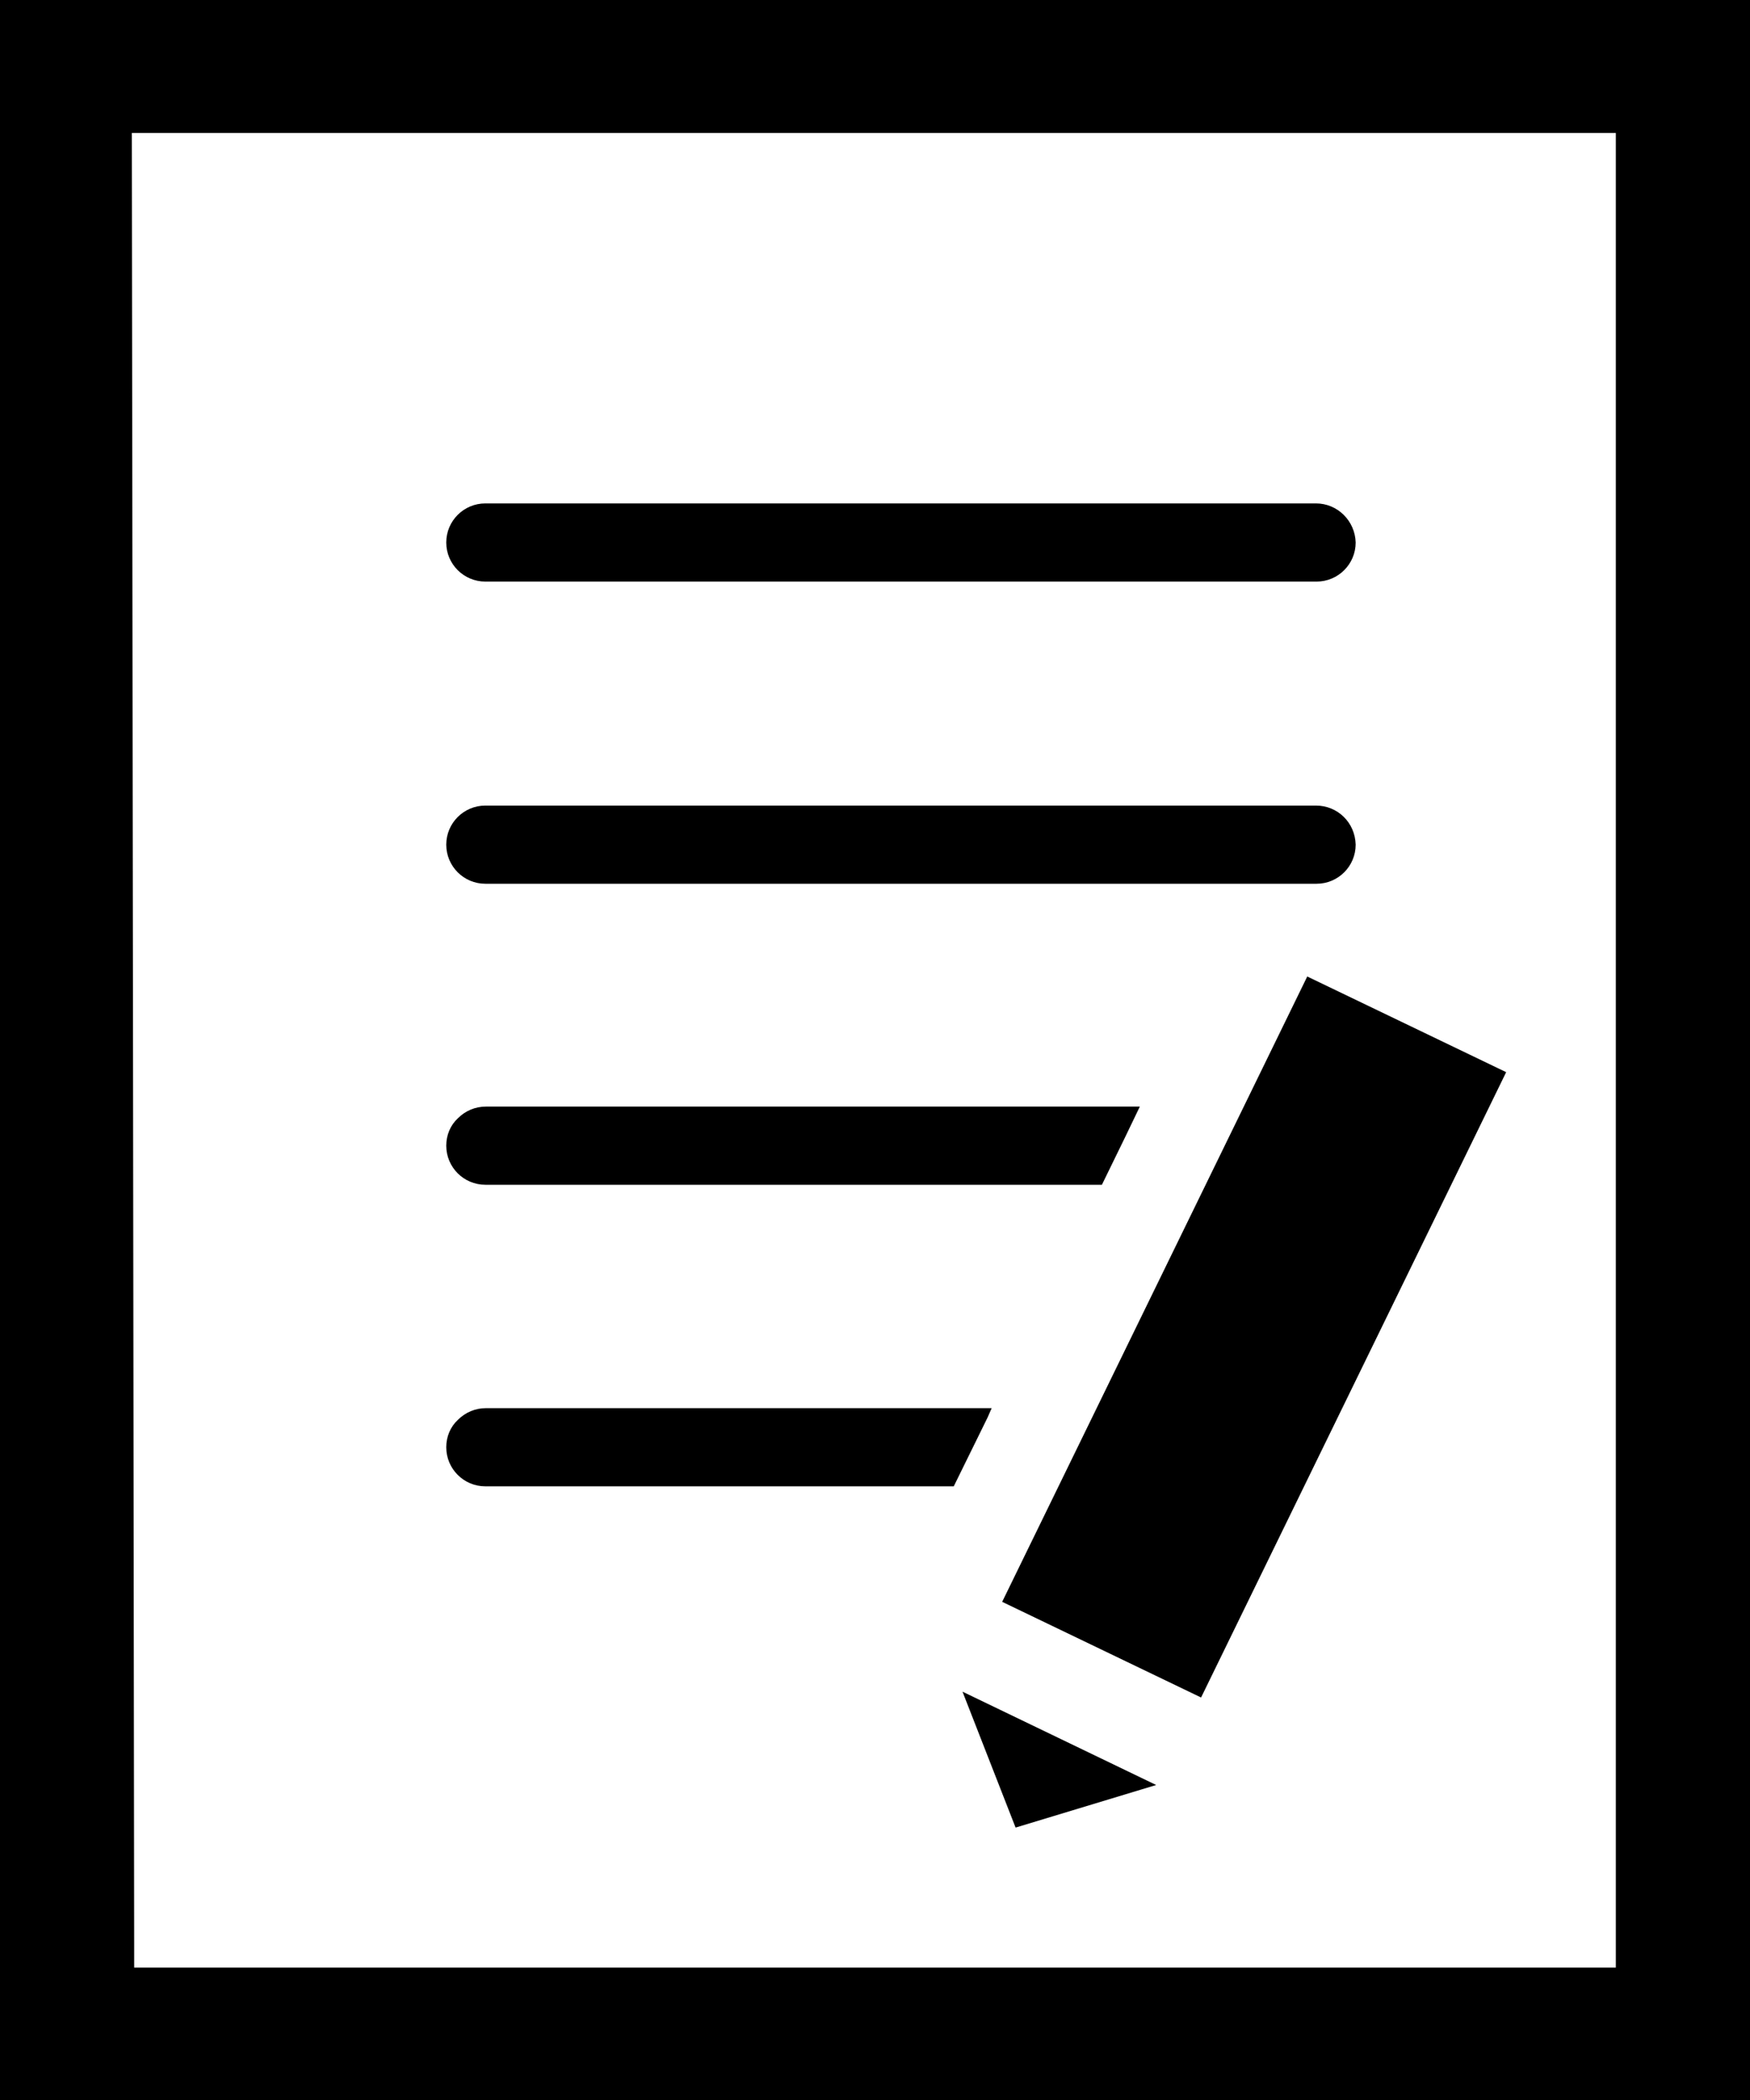 <svg xmlns="http://www.w3.org/2000/svg" x="0" y="0" viewBox="0 0 300 360" width="300" height="360"><style>.a{fill:#000}</style><path class="a" d="M0,0v360h300V0H0z M22.6,22.8H277v314.5H23v-4.1L22.6,22.8z M232.4,144.8c0,3.7-3,6.7-6.7,6.7H83.2 c-3.7,0-6.7-3-6.7-6.7s3-6.7,6.7-6.7c0,0,0,0,0,0h142.4C229.3,138.1,232.3,141,232.4,144.8L232.4,144.8z M192.9,194.9l-4,8.2H83.2 c-3.7,0-6.7-3-6.7-6.7c0-1.8,0.7-3.5,2-4.7c1.3-1.3,3-2,4.8-2h112.1L192.9,194.9z M169.3,243l-5.8,11.8H83.2c-3.7,0-6.7-3-6.7-6.7 c0-1.8,0.7-3.5,2-4.7c1.3-1.3,3-2,4.8-2H170L169.3,243z M232.4,93c0,3.7-3,6.7-6.7,6.7H83.2c-3.7,0-6.7-3-6.7-6.7s3-6.7,6.7-6.7 c0,0,0,0,0,0h142.4C229.3,86.3,232.3,89.3,232.4,93z M171.8,274.6l52.3-107.2l34.1,16.4l-52.3,107.2L171.8,274.6z M198.2,306l-24.1,7.3L165,290L198.2,306z"/></svg>
